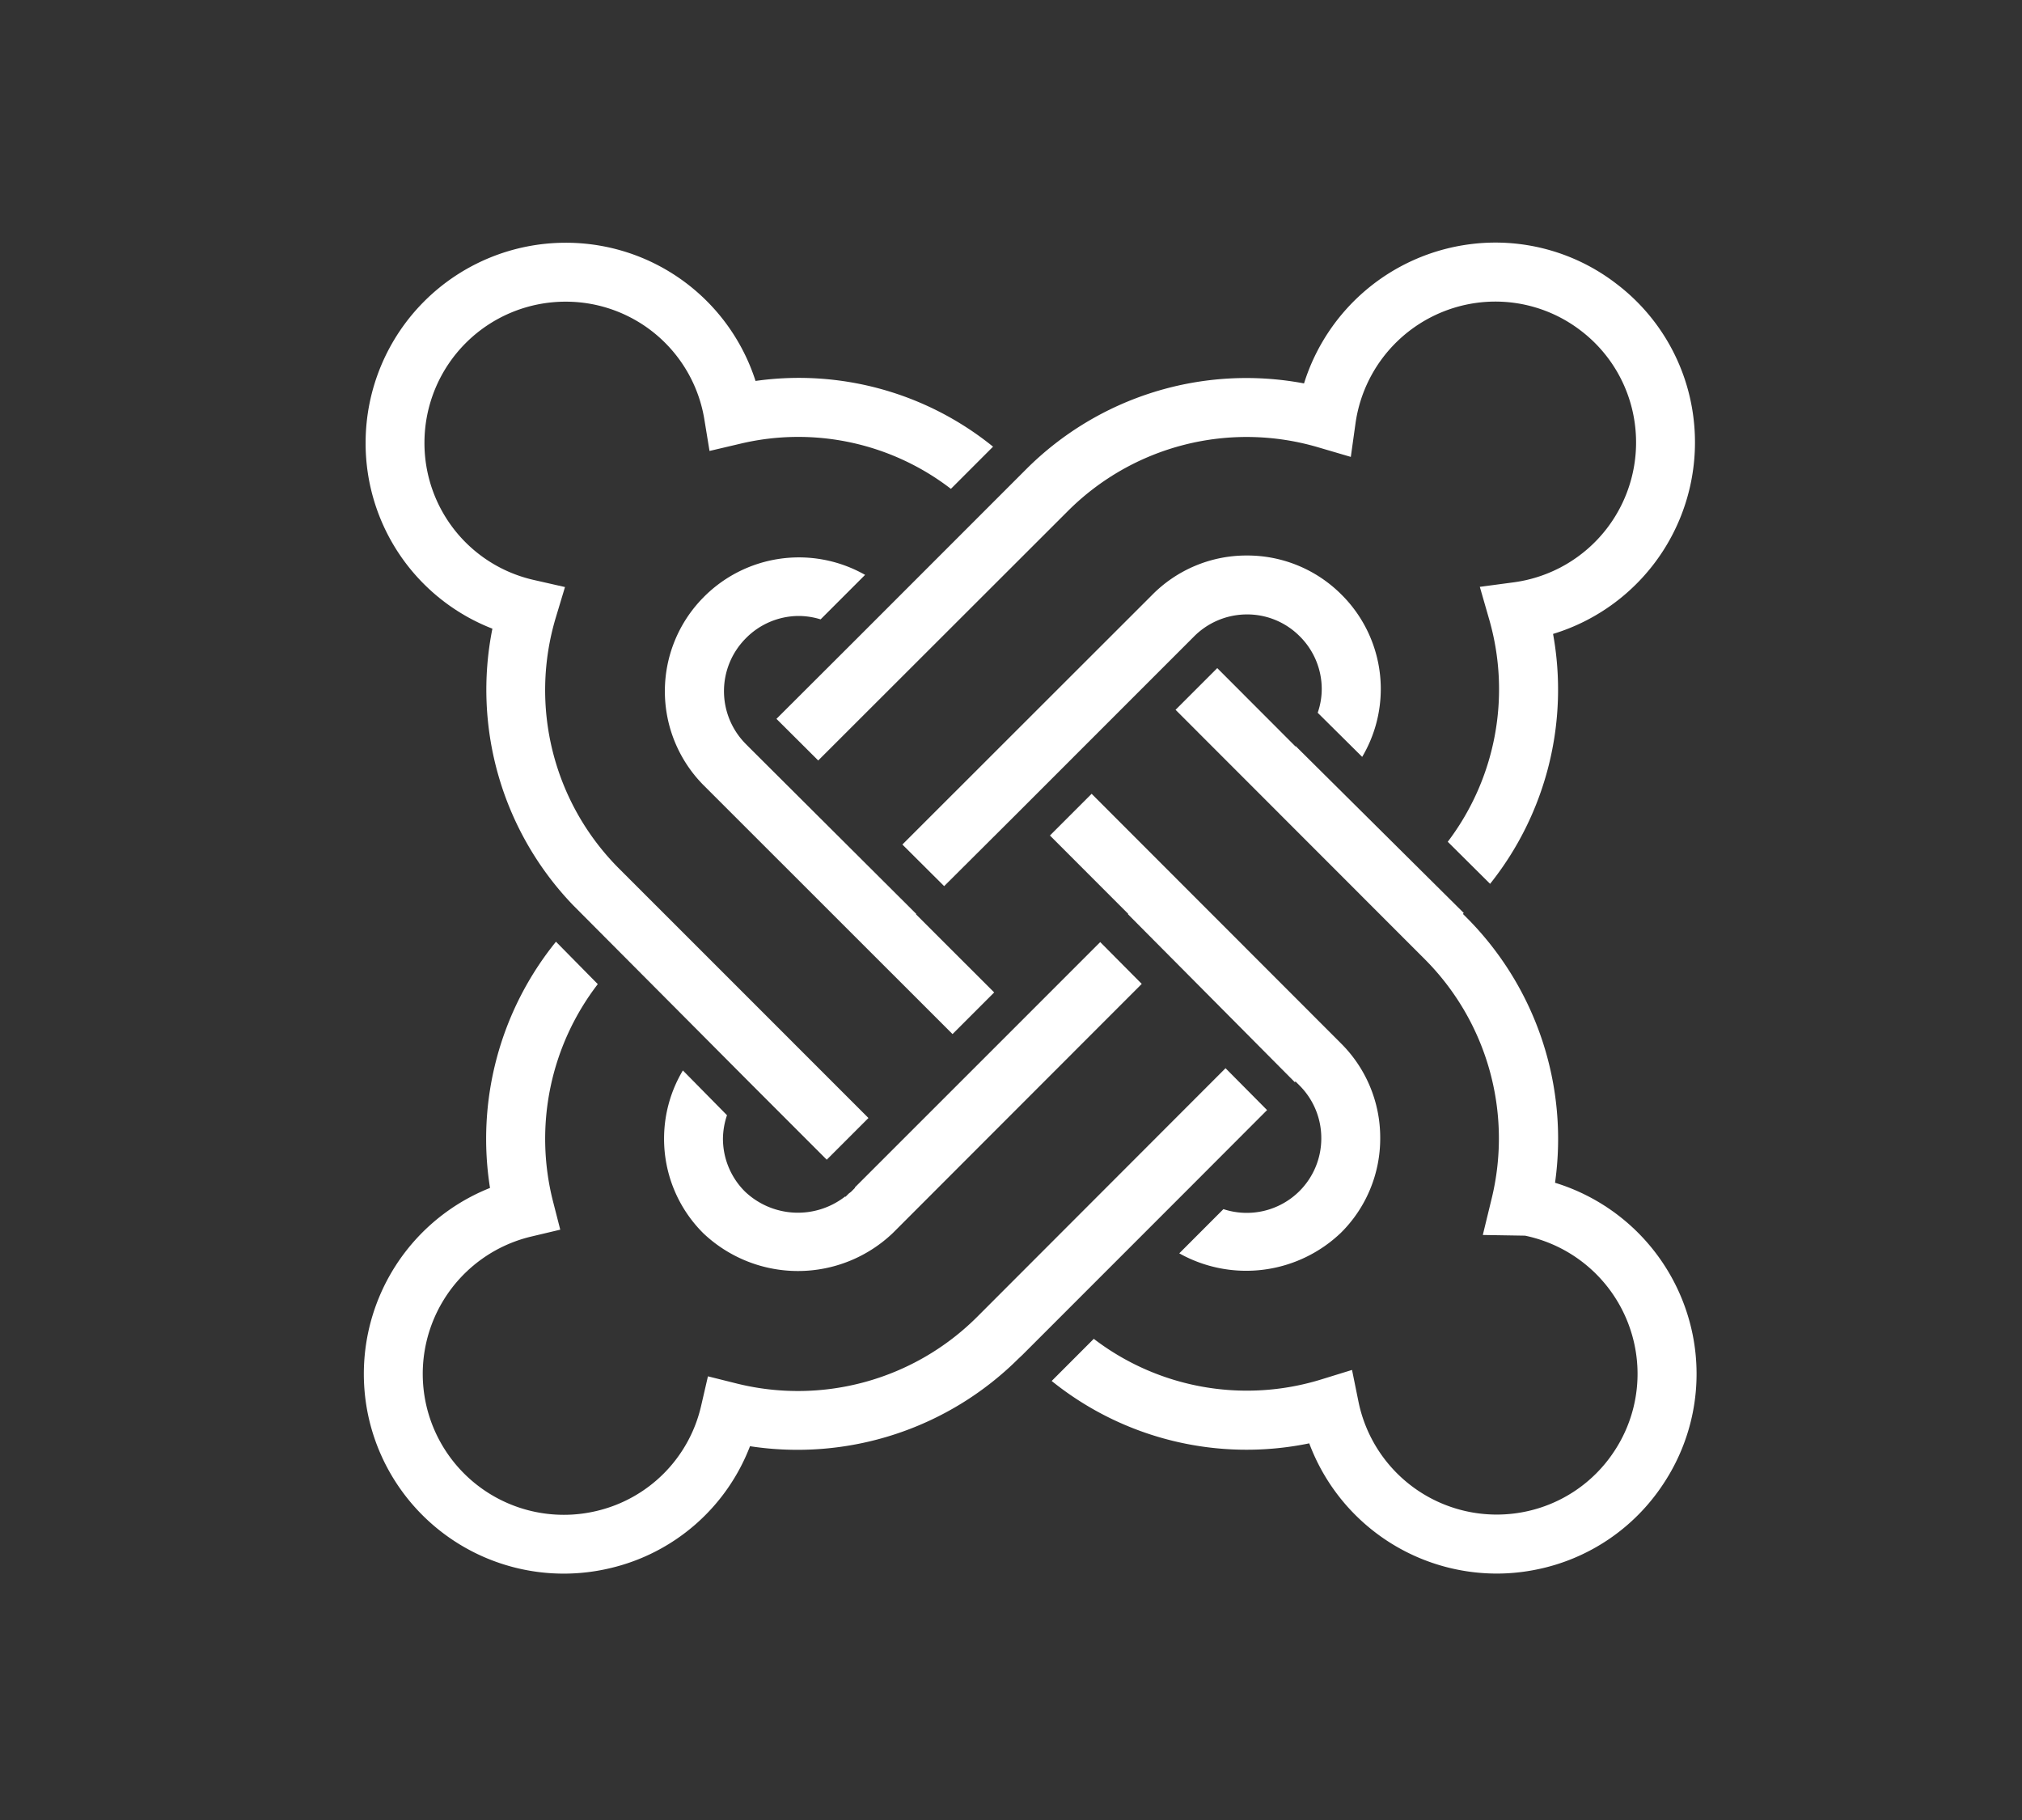 <svg xmlns="http://www.w3.org/2000/svg" width="50" height="45"><rect width="100%" height="100%" fill="#333333" stroke="none"/><defs><style>.a{fill:#fff}</style></defs><path class="a" d="M22.077 30.488l6.156-6.161-1.027-1.034-1.931 1.932-4.139 4.138.007.006-.092.093c-.02.019-.045.034-.066.052l-.078.078-.008-.009a1.9 1.9 0 0 1-2.477-.121 1.843 1.843 0 0 1-.545-1.313 1.878 1.878 0 0 1 .1-.575l-1.091-1.107a3.288 3.288 0 0 0-.465 1.682 3.289 3.289 0 0 0 .971 2.344 3.4 3.4 0 0 0 4.685-.005zm11.607-11.774a3.293 3.293 0 0 0 .46-1.7 3.288 3.288 0 0 0-.991-2.331 3.285 3.285 0 0 0-2.318-.948h-.03a3.275 3.275 0 0 0-2.324.984l-6.167 6.162 1.033 1.029 1.7-1.694 4.4-4.4.07-.07a1.847 1.847 0 0 1 1.3-.554 1.828 1.828 0 0 1 1.313.531 1.836 1.836 0 0 1 .554 1.3 1.8 1.8 0 0 1-.1.6z"/><path class="a" d="M21.142 15.836L19.2 17.774l1.033 1.029 6.172-6.166a6.251 6.251 0 0 1 6.188-1.578l.81.238.117-.837a3.5 3.5 0 0 1 2.993-2.972 3.466 3.466 0 0 1 2.577.687 3.465 3.465 0 0 1 1.337 2.309 3.489 3.489 0 0 1-2.995 3.914l-.839.112.234.813a6.239 6.239 0 0 1-1.027 5.49l1.047 1.04a7.7 7.7 0 0 0 1.557-6.179 4.95 4.95 0 0 0 3.467-5.383 4.911 4.911 0 0 0-1.9-3.274 4.9 4.9 0 0 0-3.655-.974 4.963 4.963 0 0 0-4.07 3.437 7.7 7.7 0 0 0-6.874 2.125l-.094.094-4.138 4.139z"/><path class="a" d="M22.651 22.607l.008-.008-4.146-4.132-.083-.084a1.851 1.851 0 0 1 0-2.588 1.845 1.845 0 0 1 1.306-.565h.03a1.863 1.863 0 0 1 .526.084l1.1-1.1a3.314 3.314 0 0 0-4.01.569 3.3 3.3 0 0 0 .009 4.625l6.163 6.16 1.03-1.03z"/><path class="a" d="M12.176 15.544a7.688 7.688 0 0 0 2 6.842l4.334 4.353 1.934 1.935 1.031-1.031-6.163-6.163a6.241 6.241 0 0 1-1.566-6.218l.225-.747-.761-.173a3.469 3.469 0 0 1-2.714-3.4 3.489 3.489 0 0 1 3.485-3.483 3.471 3.471 0 0 1 3.438 2.921l.126.77.761-.179a6.188 6.188 0 0 1 5.208 1.116l1.042-1.043a7.629 7.629 0 0 0-5.873-1.625 4.922 4.922 0 0 0-4.7-3.417 4.947 4.947 0 0 0-4.942 4.94 4.915 4.915 0 0 0 3.135 4.602zm15.717 7.061l4.125 4.152.018-.017.094.094a1.839 1.839 0 0 1 .543 1.309 1.84 1.84 0 0 1-.542 1.309 1.845 1.845 0 0 1-1.878.444l-1.092 1.093a3.389 3.389 0 0 0 4-.511 3.281 3.281 0 0 0 .969-2.34 3.282 3.282 0 0 0-.969-2.339l-6.167-6.172-1.031 1.031 1.936 1.938z"/><path class="a" d="M41.853 32.984a4.954 4.954 0 0 0-3.4-3.74 7.748 7.748 0 0 0-2.179-6.548l-.1-.1.022-.022-4.155-4.125-.007.007-1.934-1.937-1.031 1.031 6.168 6.172a6.273 6.273 0 0 1 1.652 5.9l-.222.913 1.044.017a3.493 3.493 0 0 1 2.711 2.717 3.465 3.465 0 0 1-.508 2.618 3.466 3.466 0 0 1-2.211 1.492 3.489 3.489 0 0 1-4.11-2.719l-.16-.788-.768.237a6.233 6.233 0 0 1-5.618-1.006l-1.041 1.042a7.681 7.681 0 0 0 6.369 1.542 4.955 4.955 0 0 0 4.631 3.22 4.932 4.932 0 0 0 .989-.1 4.907 4.907 0 0 0 3.135-2.116 4.912 4.912 0 0 0 .723-3.707z"/><path class="a" d="M25.282 33.501l4.138-4.139 1.912-1.915-1.027-1.035-6.148 6.154a6.274 6.274 0 0 1-5.931 1.644l-.72-.18-.167.723a3.465 3.465 0 0 1-2.591 2.607 3.49 3.49 0 0 1-4.2-2.585 3.49 3.49 0 0 1 2.585-4.2l.721-.171-.184-.718a6.272 6.272 0 0 1 1.112-5.353l-1.034-1.049a7.744 7.744 0 0 0-1.631 6.088A4.949 4.949 0 0 0 9.13 35.11a4.945 4.945 0 0 0 5.951 3.665 4.9 4.9 0 0 0 3.465-3.017 7.751 7.751 0 0 0 6.637-2.164z"/><path fill="none" d="M0 0h50v45H0z"/></svg>